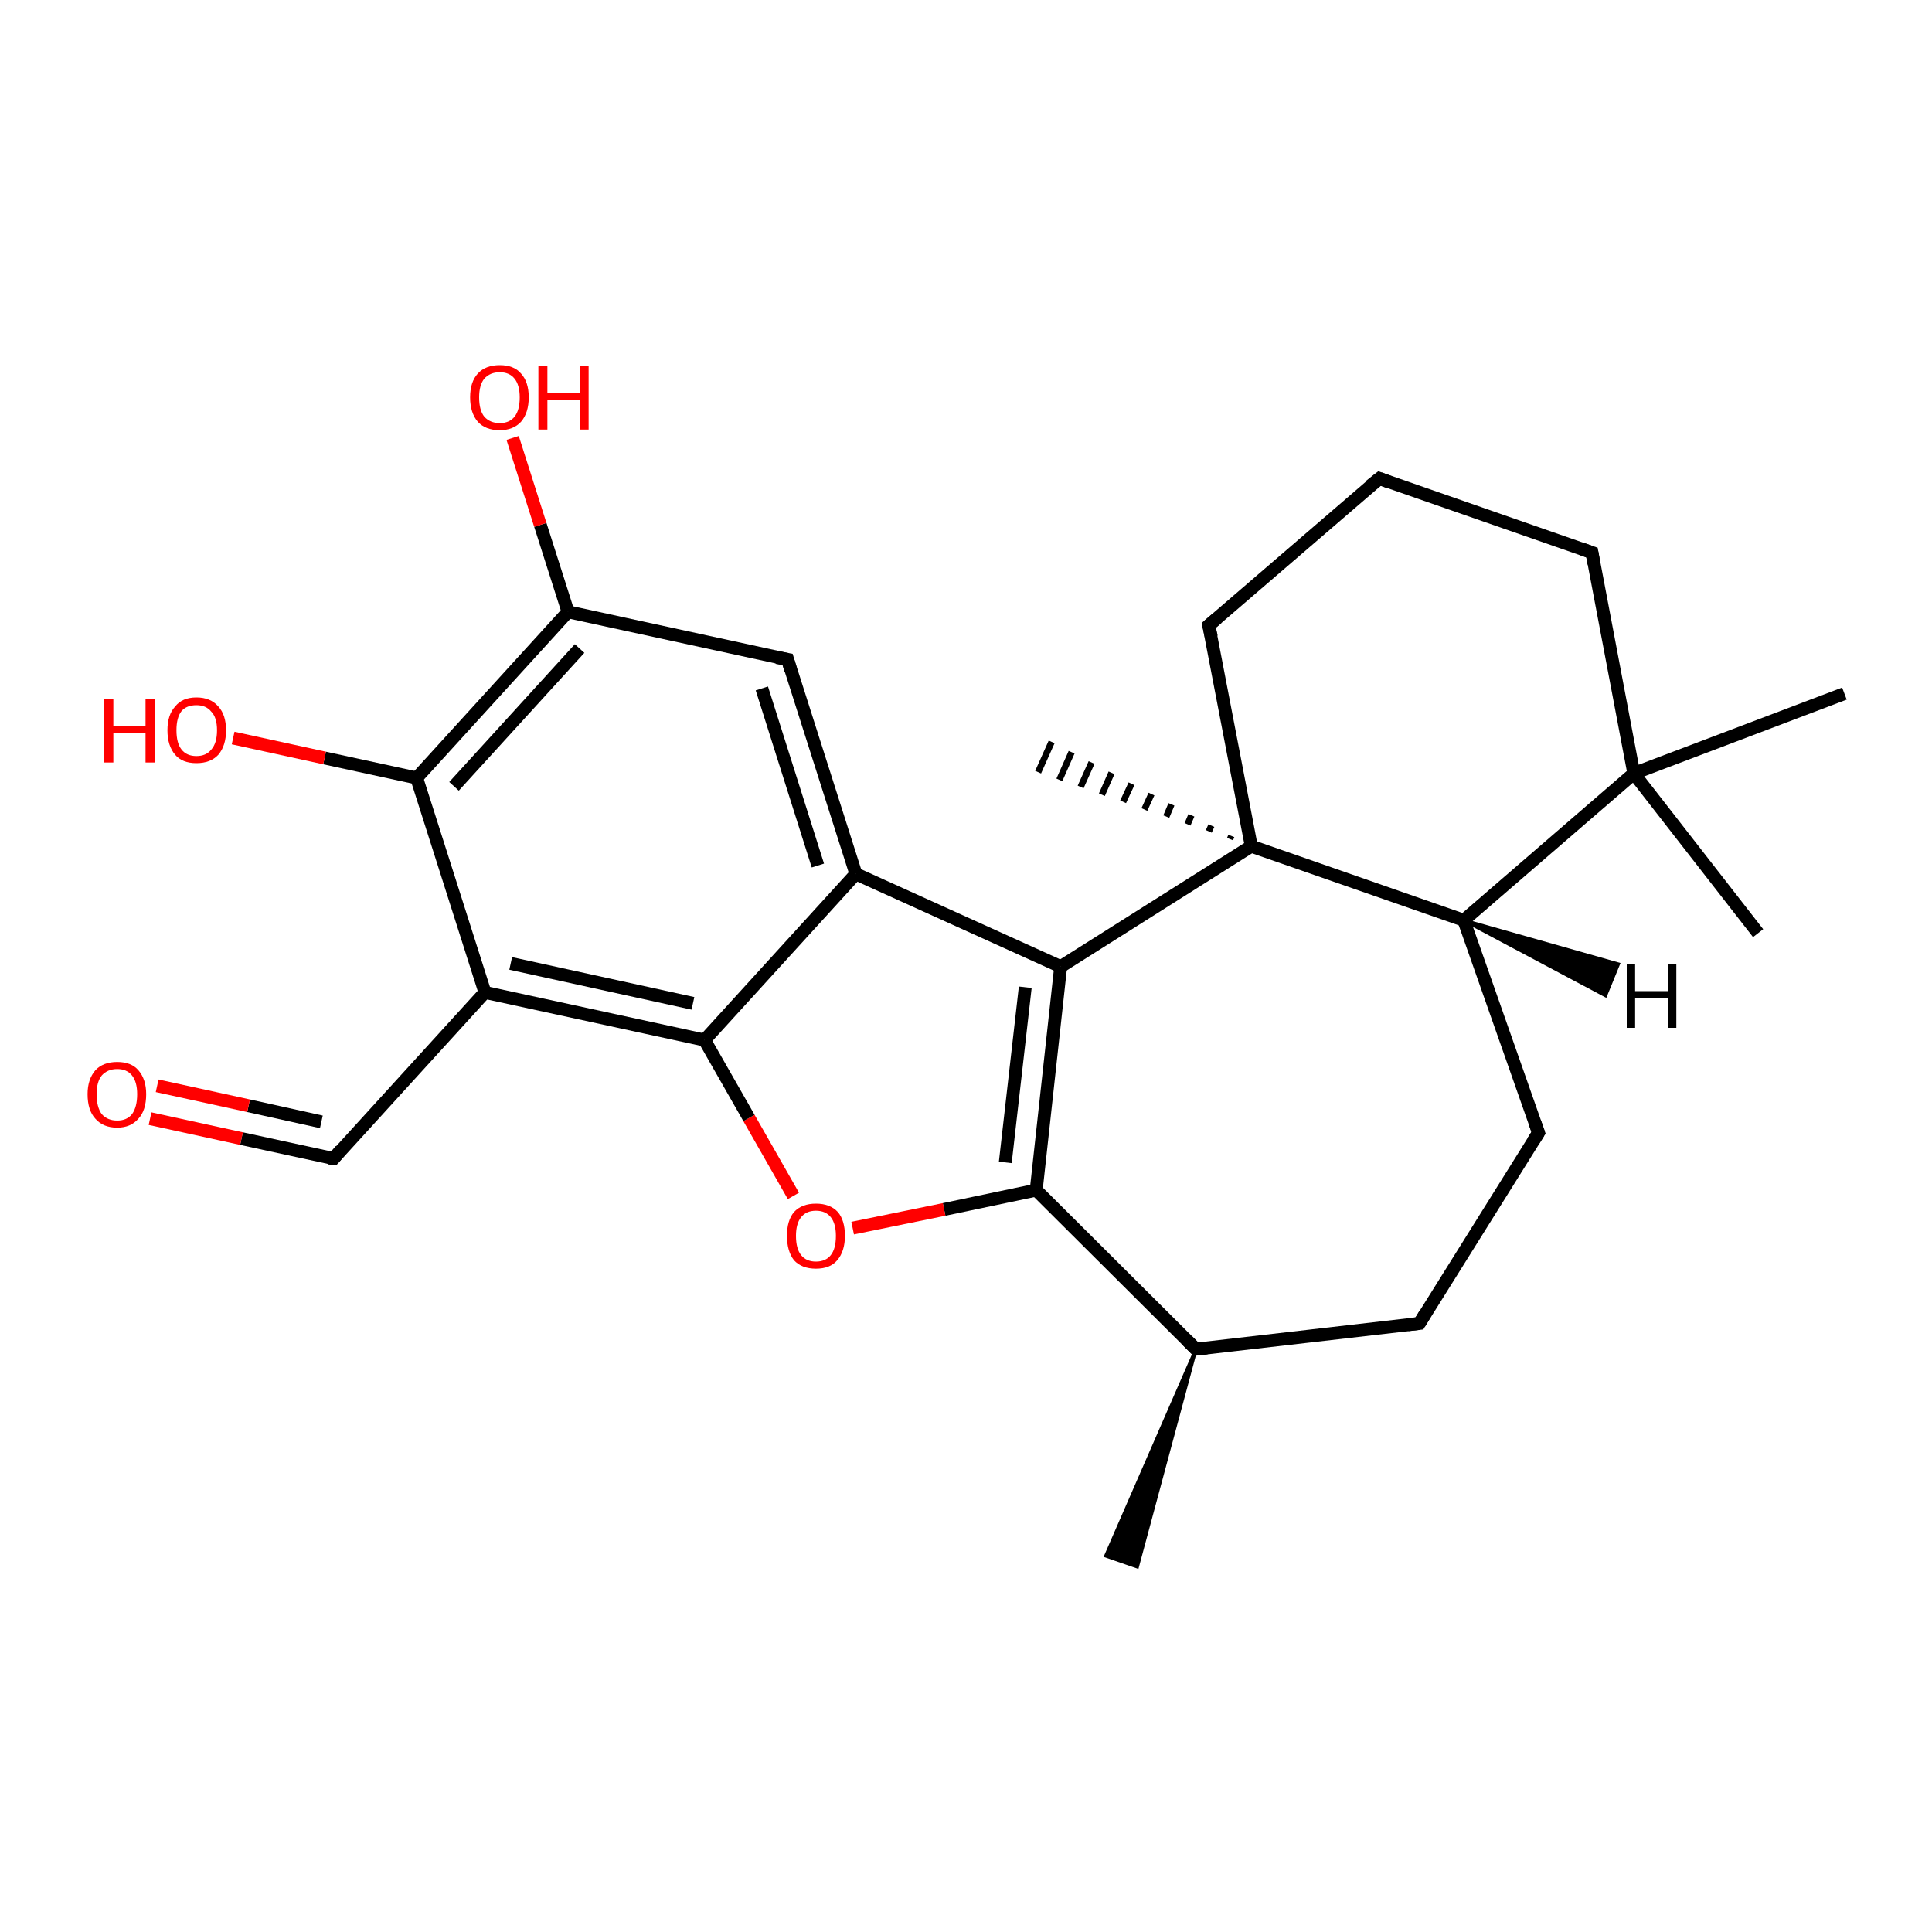 <?xml version='1.0' encoding='iso-8859-1'?>
<svg version='1.1' baseProfile='full'
              xmlns='http://www.w3.org/2000/svg'
                      xmlns:rdkit='http://www.rdkit.org/xml'
                      xmlns:xlink='http://www.w3.org/1999/xlink'
                  xml:space='preserve'
width='300px' height='300px' viewBox='0 0 300 300'>
<!-- END OF HEADER -->
<rect style='opacity:1.0;fill:#FFFFFF;stroke:none' width='300.0' height='300.0' x='0.0' y='0.0'> </rect>
<path class='bond-0 atom-1 atom-0' d='M 185.7,209.5 L 176.6,243.3 L 171.7,241.6 Z' style='fill:#000000;fill-rule:evenodd;fill-opacity:1;stroke:#000000;stroke-width:0.5px;stroke-linecap:butt;stroke-linejoin:miter;stroke-opacity:1;' />
<path class='bond-1 atom-1 atom-2' d='M 185.7,209.5 L 220.4,205.5' style='fill:none;fill-rule:evenodd;stroke:#000000;stroke-width:2.0px;stroke-linecap:butt;stroke-linejoin:miter;stroke-opacity:1' />
<path class='bond-2 atom-2 atom-3' d='M 220.4,205.5 L 238.9,175.9' style='fill:none;fill-rule:evenodd;stroke:#000000;stroke-width:2.0px;stroke-linecap:butt;stroke-linejoin:miter;stroke-opacity:1' />
<path class='bond-3 atom-3 atom-4' d='M 238.9,175.9 L 227.3,142.9' style='fill:none;fill-rule:evenodd;stroke:#000000;stroke-width:2.0px;stroke-linecap:butt;stroke-linejoin:miter;stroke-opacity:1' />
<path class='bond-4 atom-4 atom-5' d='M 227.3,142.9 L 253.7,120.1' style='fill:none;fill-rule:evenodd;stroke:#000000;stroke-width:2.0px;stroke-linecap:butt;stroke-linejoin:miter;stroke-opacity:1' />
<path class='bond-5 atom-5 atom-6' d='M 253.7,120.1 L 286.4,107.7' style='fill:none;fill-rule:evenodd;stroke:#000000;stroke-width:2.0px;stroke-linecap:butt;stroke-linejoin:miter;stroke-opacity:1' />
<path class='bond-6 atom-5 atom-7' d='M 253.7,120.1 L 273.0,144.9' style='fill:none;fill-rule:evenodd;stroke:#000000;stroke-width:2.0px;stroke-linecap:butt;stroke-linejoin:miter;stroke-opacity:1' />
<path class='bond-7 atom-5 atom-8' d='M 253.7,120.1 L 247.2,85.8' style='fill:none;fill-rule:evenodd;stroke:#000000;stroke-width:2.0px;stroke-linecap:butt;stroke-linejoin:miter;stroke-opacity:1' />
<path class='bond-8 atom-8 atom-9' d='M 247.2,85.8 L 214.2,74.3' style='fill:none;fill-rule:evenodd;stroke:#000000;stroke-width:2.0px;stroke-linecap:butt;stroke-linejoin:miter;stroke-opacity:1' />
<path class='bond-9 atom-9 atom-10' d='M 214.2,74.3 L 187.7,97.1' style='fill:none;fill-rule:evenodd;stroke:#000000;stroke-width:2.0px;stroke-linecap:butt;stroke-linejoin:miter;stroke-opacity:1' />
<path class='bond-10 atom-10 atom-11' d='M 187.7,97.1 L 194.3,131.4' style='fill:none;fill-rule:evenodd;stroke:#000000;stroke-width:2.0px;stroke-linecap:butt;stroke-linejoin:miter;stroke-opacity:1' />
<path class='bond-11 atom-11 atom-12' d='M 191.0,130.3 L 191.2,129.8' style='fill:none;fill-rule:evenodd;stroke:#000000;stroke-width:1.0px;stroke-linecap:butt;stroke-linejoin:miter;stroke-opacity:1' />
<path class='bond-11 atom-11 atom-12' d='M 187.7,129.1 L 188.1,128.2' style='fill:none;fill-rule:evenodd;stroke:#000000;stroke-width:1.0px;stroke-linecap:butt;stroke-linejoin:miter;stroke-opacity:1' />
<path class='bond-11 atom-11 atom-12' d='M 184.4,128.0 L 185.0,126.6' style='fill:none;fill-rule:evenodd;stroke:#000000;stroke-width:1.0px;stroke-linecap:butt;stroke-linejoin:miter;stroke-opacity:1' />
<path class='bond-11 atom-11 atom-12' d='M 181.1,126.8 L 181.9,124.9' style='fill:none;fill-rule:evenodd;stroke:#000000;stroke-width:1.0px;stroke-linecap:butt;stroke-linejoin:miter;stroke-opacity:1' />
<path class='bond-11 atom-11 atom-12' d='M 177.7,125.7 L 178.8,123.3' style='fill:none;fill-rule:evenodd;stroke:#000000;stroke-width:1.0px;stroke-linecap:butt;stroke-linejoin:miter;stroke-opacity:1' />
<path class='bond-11 atom-11 atom-12' d='M 174.4,124.5 L 175.7,121.7' style='fill:none;fill-rule:evenodd;stroke:#000000;stroke-width:1.0px;stroke-linecap:butt;stroke-linejoin:miter;stroke-opacity:1' />
<path class='bond-11 atom-11 atom-12' d='M 171.1,123.4 L 172.6,120.0' style='fill:none;fill-rule:evenodd;stroke:#000000;stroke-width:1.0px;stroke-linecap:butt;stroke-linejoin:miter;stroke-opacity:1' />
<path class='bond-11 atom-11 atom-12' d='M 167.8,122.2 L 169.5,118.4' style='fill:none;fill-rule:evenodd;stroke:#000000;stroke-width:1.0px;stroke-linecap:butt;stroke-linejoin:miter;stroke-opacity:1' />
<path class='bond-11 atom-11 atom-12' d='M 164.5,121.1 L 166.4,116.8' style='fill:none;fill-rule:evenodd;stroke:#000000;stroke-width:1.0px;stroke-linecap:butt;stroke-linejoin:miter;stroke-opacity:1' />
<path class='bond-11 atom-11 atom-12' d='M 161.2,119.9 L 163.3,115.2' style='fill:none;fill-rule:evenodd;stroke:#000000;stroke-width:1.0px;stroke-linecap:butt;stroke-linejoin:miter;stroke-opacity:1' />
<path class='bond-12 atom-11 atom-13' d='M 194.3,131.4 L 164.7,150.1' style='fill:none;fill-rule:evenodd;stroke:#000000;stroke-width:2.0px;stroke-linecap:butt;stroke-linejoin:miter;stroke-opacity:1' />
<path class='bond-13 atom-13 atom-14' d='M 164.7,150.1 L 160.9,184.8' style='fill:none;fill-rule:evenodd;stroke:#000000;stroke-width:2.0px;stroke-linecap:butt;stroke-linejoin:miter;stroke-opacity:1' />
<path class='bond-13 atom-13 atom-14' d='M 159.2,153.3 L 156.1,180.5' style='fill:none;fill-rule:evenodd;stroke:#000000;stroke-width:2.0px;stroke-linecap:butt;stroke-linejoin:miter;stroke-opacity:1' />
<path class='bond-14 atom-14 atom-15' d='M 160.9,184.8 L 146.6,187.8' style='fill:none;fill-rule:evenodd;stroke:#000000;stroke-width:2.0px;stroke-linecap:butt;stroke-linejoin:miter;stroke-opacity:1' />
<path class='bond-14 atom-14 atom-15' d='M 146.6,187.8 L 132.4,190.7' style='fill:none;fill-rule:evenodd;stroke:#FF0000;stroke-width:2.0px;stroke-linecap:butt;stroke-linejoin:miter;stroke-opacity:1' />
<path class='bond-15 atom-15 atom-16' d='M 123.2,185.7 L 116.3,173.6' style='fill:none;fill-rule:evenodd;stroke:#FF0000;stroke-width:2.0px;stroke-linecap:butt;stroke-linejoin:miter;stroke-opacity:1' />
<path class='bond-15 atom-15 atom-16' d='M 116.3,173.6 L 109.4,161.5' style='fill:none;fill-rule:evenodd;stroke:#000000;stroke-width:2.0px;stroke-linecap:butt;stroke-linejoin:miter;stroke-opacity:1' />
<path class='bond-16 atom-16 atom-17' d='M 109.4,161.5 L 75.3,154.1' style='fill:none;fill-rule:evenodd;stroke:#000000;stroke-width:2.0px;stroke-linecap:butt;stroke-linejoin:miter;stroke-opacity:1' />
<path class='bond-16 atom-16 atom-17' d='M 107.6,155.8 L 79.3,149.6' style='fill:none;fill-rule:evenodd;stroke:#000000;stroke-width:2.0px;stroke-linecap:butt;stroke-linejoin:miter;stroke-opacity:1' />
<path class='bond-17 atom-17 atom-18' d='M 75.3,154.1 L 51.8,179.9' style='fill:none;fill-rule:evenodd;stroke:#000000;stroke-width:2.0px;stroke-linecap:butt;stroke-linejoin:miter;stroke-opacity:1' />
<path class='bond-18 atom-18 atom-19' d='M 51.8,179.9 L 37.5,176.8' style='fill:none;fill-rule:evenodd;stroke:#000000;stroke-width:2.0px;stroke-linecap:butt;stroke-linejoin:miter;stroke-opacity:1' />
<path class='bond-18 atom-18 atom-19' d='M 37.5,176.8 L 23.3,173.7' style='fill:none;fill-rule:evenodd;stroke:#FF0000;stroke-width:2.0px;stroke-linecap:butt;stroke-linejoin:miter;stroke-opacity:1' />
<path class='bond-18 atom-18 atom-19' d='M 49.9,174.2 L 38.6,171.7' style='fill:none;fill-rule:evenodd;stroke:#000000;stroke-width:2.0px;stroke-linecap:butt;stroke-linejoin:miter;stroke-opacity:1' />
<path class='bond-18 atom-18 atom-19' d='M 38.6,171.7 L 24.4,168.6' style='fill:none;fill-rule:evenodd;stroke:#FF0000;stroke-width:2.0px;stroke-linecap:butt;stroke-linejoin:miter;stroke-opacity:1' />
<path class='bond-19 atom-17 atom-20' d='M 75.3,154.1 L 64.7,120.8' style='fill:none;fill-rule:evenodd;stroke:#000000;stroke-width:2.0px;stroke-linecap:butt;stroke-linejoin:miter;stroke-opacity:1' />
<path class='bond-20 atom-20 atom-21' d='M 64.7,120.8 L 50.4,117.7' style='fill:none;fill-rule:evenodd;stroke:#000000;stroke-width:2.0px;stroke-linecap:butt;stroke-linejoin:miter;stroke-opacity:1' />
<path class='bond-20 atom-20 atom-21' d='M 50.4,117.7 L 36.2,114.6' style='fill:none;fill-rule:evenodd;stroke:#FF0000;stroke-width:2.0px;stroke-linecap:butt;stroke-linejoin:miter;stroke-opacity:1' />
<path class='bond-21 atom-20 atom-22' d='M 64.7,120.8 L 88.2,95.0' style='fill:none;fill-rule:evenodd;stroke:#000000;stroke-width:2.0px;stroke-linecap:butt;stroke-linejoin:miter;stroke-opacity:1' />
<path class='bond-21 atom-20 atom-22' d='M 70.5,122.1 L 90.0,100.7' style='fill:none;fill-rule:evenodd;stroke:#000000;stroke-width:2.0px;stroke-linecap:butt;stroke-linejoin:miter;stroke-opacity:1' />
<path class='bond-22 atom-22 atom-23' d='M 88.2,95.0 L 83.9,81.5' style='fill:none;fill-rule:evenodd;stroke:#000000;stroke-width:2.0px;stroke-linecap:butt;stroke-linejoin:miter;stroke-opacity:1' />
<path class='bond-22 atom-22 atom-23' d='M 83.9,81.5 L 79.6,68.0' style='fill:none;fill-rule:evenodd;stroke:#FF0000;stroke-width:2.0px;stroke-linecap:butt;stroke-linejoin:miter;stroke-opacity:1' />
<path class='bond-23 atom-22 atom-24' d='M 88.2,95.0 L 122.3,102.4' style='fill:none;fill-rule:evenodd;stroke:#000000;stroke-width:2.0px;stroke-linecap:butt;stroke-linejoin:miter;stroke-opacity:1' />
<path class='bond-24 atom-24 atom-25' d='M 122.3,102.4 L 132.9,135.7' style='fill:none;fill-rule:evenodd;stroke:#000000;stroke-width:2.0px;stroke-linecap:butt;stroke-linejoin:miter;stroke-opacity:1' />
<path class='bond-24 atom-24 atom-25' d='M 118.3,106.9 L 127.0,134.4' style='fill:none;fill-rule:evenodd;stroke:#000000;stroke-width:2.0px;stroke-linecap:butt;stroke-linejoin:miter;stroke-opacity:1' />
<path class='bond-25 atom-14 atom-1' d='M 160.9,184.8 L 185.7,209.5' style='fill:none;fill-rule:evenodd;stroke:#000000;stroke-width:2.0px;stroke-linecap:butt;stroke-linejoin:miter;stroke-opacity:1' />
<path class='bond-26 atom-25 atom-16' d='M 132.9,135.7 L 109.4,161.5' style='fill:none;fill-rule:evenodd;stroke:#000000;stroke-width:2.0px;stroke-linecap:butt;stroke-linejoin:miter;stroke-opacity:1' />
<path class='bond-27 atom-11 atom-4' d='M 194.3,131.4 L 227.3,142.9' style='fill:none;fill-rule:evenodd;stroke:#000000;stroke-width:2.0px;stroke-linecap:butt;stroke-linejoin:miter;stroke-opacity:1' />
<path class='bond-28 atom-25 atom-13' d='M 132.9,135.7 L 164.7,150.1' style='fill:none;fill-rule:evenodd;stroke:#000000;stroke-width:2.0px;stroke-linecap:butt;stroke-linejoin:miter;stroke-opacity:1' />
<path class='bond-29 atom-4 atom-26' d='M 227.3,142.9 L 251.3,149.7 L 249.3,154.6 Z' style='fill:#000000;fill-rule:evenodd;fill-opacity:1;stroke:#000000;stroke-width:0.5px;stroke-linecap:butt;stroke-linejoin:miter;stroke-opacity:1;' />
<path d='M 187.4,209.3 L 185.7,209.5 L 184.4,208.2' style='fill:none;stroke:#000000;stroke-width:2.0px;stroke-linecap:butt;stroke-linejoin:miter;stroke-opacity:1;' />
<path d='M 218.6,205.7 L 220.4,205.5 L 221.3,204.0' style='fill:none;stroke:#000000;stroke-width:2.0px;stroke-linecap:butt;stroke-linejoin:miter;stroke-opacity:1;' />
<path d='M 238.0,177.3 L 238.9,175.9 L 238.3,174.2' style='fill:none;stroke:#000000;stroke-width:2.0px;stroke-linecap:butt;stroke-linejoin:miter;stroke-opacity:1;' />
<path d='M 247.5,87.5 L 247.2,85.8 L 245.5,85.2' style='fill:none;stroke:#000000;stroke-width:2.0px;stroke-linecap:butt;stroke-linejoin:miter;stroke-opacity:1;' />
<path d='M 215.8,74.9 L 214.2,74.3 L 212.8,75.4' style='fill:none;stroke:#000000;stroke-width:2.0px;stroke-linecap:butt;stroke-linejoin:miter;stroke-opacity:1;' />
<path d='M 189.0,96.0 L 187.7,97.1 L 188.1,98.9' style='fill:none;stroke:#000000;stroke-width:2.0px;stroke-linecap:butt;stroke-linejoin:miter;stroke-opacity:1;' />
<path d='M 52.9,178.6 L 51.8,179.9 L 51.0,179.8' style='fill:none;stroke:#000000;stroke-width:2.0px;stroke-linecap:butt;stroke-linejoin:miter;stroke-opacity:1;' />
<path d='M 120.6,102.1 L 122.3,102.4 L 122.8,104.1' style='fill:none;stroke:#000000;stroke-width:2.0px;stroke-linecap:butt;stroke-linejoin:miter;stroke-opacity:1;' />
<path class='atom-15' d='M 122.2 191.9
Q 122.2 189.5, 123.3 188.2
Q 124.5 186.9, 126.7 186.9
Q 128.9 186.9, 130.1 188.2
Q 131.2 189.5, 131.2 191.9
Q 131.2 194.3, 130.0 195.7
Q 128.9 197.0, 126.7 197.0
Q 124.5 197.0, 123.3 195.7
Q 122.2 194.3, 122.2 191.9
M 126.7 195.9
Q 128.2 195.9, 129.0 194.9
Q 129.8 193.9, 129.8 191.9
Q 129.8 190.0, 129.0 189.0
Q 128.2 188.0, 126.7 188.0
Q 125.2 188.0, 124.4 189.0
Q 123.6 190.0, 123.6 191.9
Q 123.6 193.9, 124.4 194.9
Q 125.2 195.9, 126.7 195.9
' fill='#FF0000'/>
<path class='atom-19' d='M 13.6 169.9
Q 13.6 167.6, 14.8 166.2
Q 16.0 164.9, 18.2 164.9
Q 20.4 164.9, 21.5 166.2
Q 22.7 167.6, 22.7 169.9
Q 22.7 172.4, 21.5 173.7
Q 20.3 175.1, 18.2 175.1
Q 16.0 175.1, 14.8 173.7
Q 13.6 172.4, 13.6 169.9
M 18.2 174.0
Q 19.7 174.0, 20.5 173.0
Q 21.3 171.9, 21.3 169.9
Q 21.3 168.0, 20.5 167.0
Q 19.7 166.0, 18.2 166.0
Q 16.7 166.0, 15.8 167.0
Q 15.0 168.0, 15.0 169.9
Q 15.0 171.9, 15.8 173.0
Q 16.7 174.0, 18.2 174.0
' fill='#FF0000'/>
<path class='atom-21' d='M 16.2 108.5
L 17.6 108.5
L 17.6 112.7
L 22.6 112.7
L 22.6 108.5
L 24.0 108.5
L 24.0 118.4
L 22.6 118.4
L 22.6 113.8
L 17.6 113.8
L 17.6 118.4
L 16.2 118.4
L 16.2 108.5
' fill='#FF0000'/>
<path class='atom-21' d='M 26.0 113.4
Q 26.0 111.0, 27.2 109.7
Q 28.3 108.3, 30.5 108.3
Q 32.7 108.3, 33.9 109.7
Q 35.1 111.0, 35.1 113.4
Q 35.1 115.8, 33.9 117.2
Q 32.7 118.5, 30.5 118.5
Q 28.3 118.5, 27.2 117.2
Q 26.0 115.8, 26.0 113.4
M 30.5 117.4
Q 32.0 117.4, 32.8 116.4
Q 33.7 115.4, 33.7 113.4
Q 33.7 111.4, 32.8 110.5
Q 32.0 109.5, 30.5 109.5
Q 29.0 109.5, 28.2 110.4
Q 27.4 111.4, 27.4 113.4
Q 27.4 115.4, 28.2 116.4
Q 29.0 117.4, 30.5 117.4
' fill='#FF0000'/>
<path class='atom-23' d='M 73.0 61.7
Q 73.0 59.3, 74.2 58.0
Q 75.4 56.7, 77.6 56.7
Q 79.8 56.7, 80.9 58.0
Q 82.1 59.3, 82.1 61.7
Q 82.1 64.1, 80.9 65.5
Q 79.7 66.8, 77.6 66.8
Q 75.4 66.8, 74.2 65.5
Q 73.0 64.1, 73.0 61.7
M 77.6 65.7
Q 79.1 65.7, 79.9 64.7
Q 80.7 63.7, 80.7 61.7
Q 80.7 59.8, 79.9 58.8
Q 79.1 57.8, 77.6 57.8
Q 76.1 57.8, 75.2 58.8
Q 74.4 59.8, 74.4 61.7
Q 74.4 63.7, 75.2 64.7
Q 76.1 65.7, 77.6 65.7
' fill='#FF0000'/>
<path class='atom-23' d='M 83.6 56.8
L 85.0 56.8
L 85.0 61.0
L 90.0 61.0
L 90.0 56.8
L 91.4 56.8
L 91.4 66.7
L 90.0 66.7
L 90.0 62.1
L 85.0 62.1
L 85.0 66.7
L 83.6 66.7
L 83.6 56.8
' fill='#FF0000'/>
<path class='atom-26' d='M 252.6 149.7
L 253.9 149.7
L 253.9 153.9
L 259.0 153.9
L 259.0 149.7
L 260.3 149.7
L 260.3 159.6
L 259.0 159.6
L 259.0 155.0
L 253.9 155.0
L 253.9 159.6
L 252.6 159.6
L 252.6 149.7
' fill='#000000'/>
</svg>
